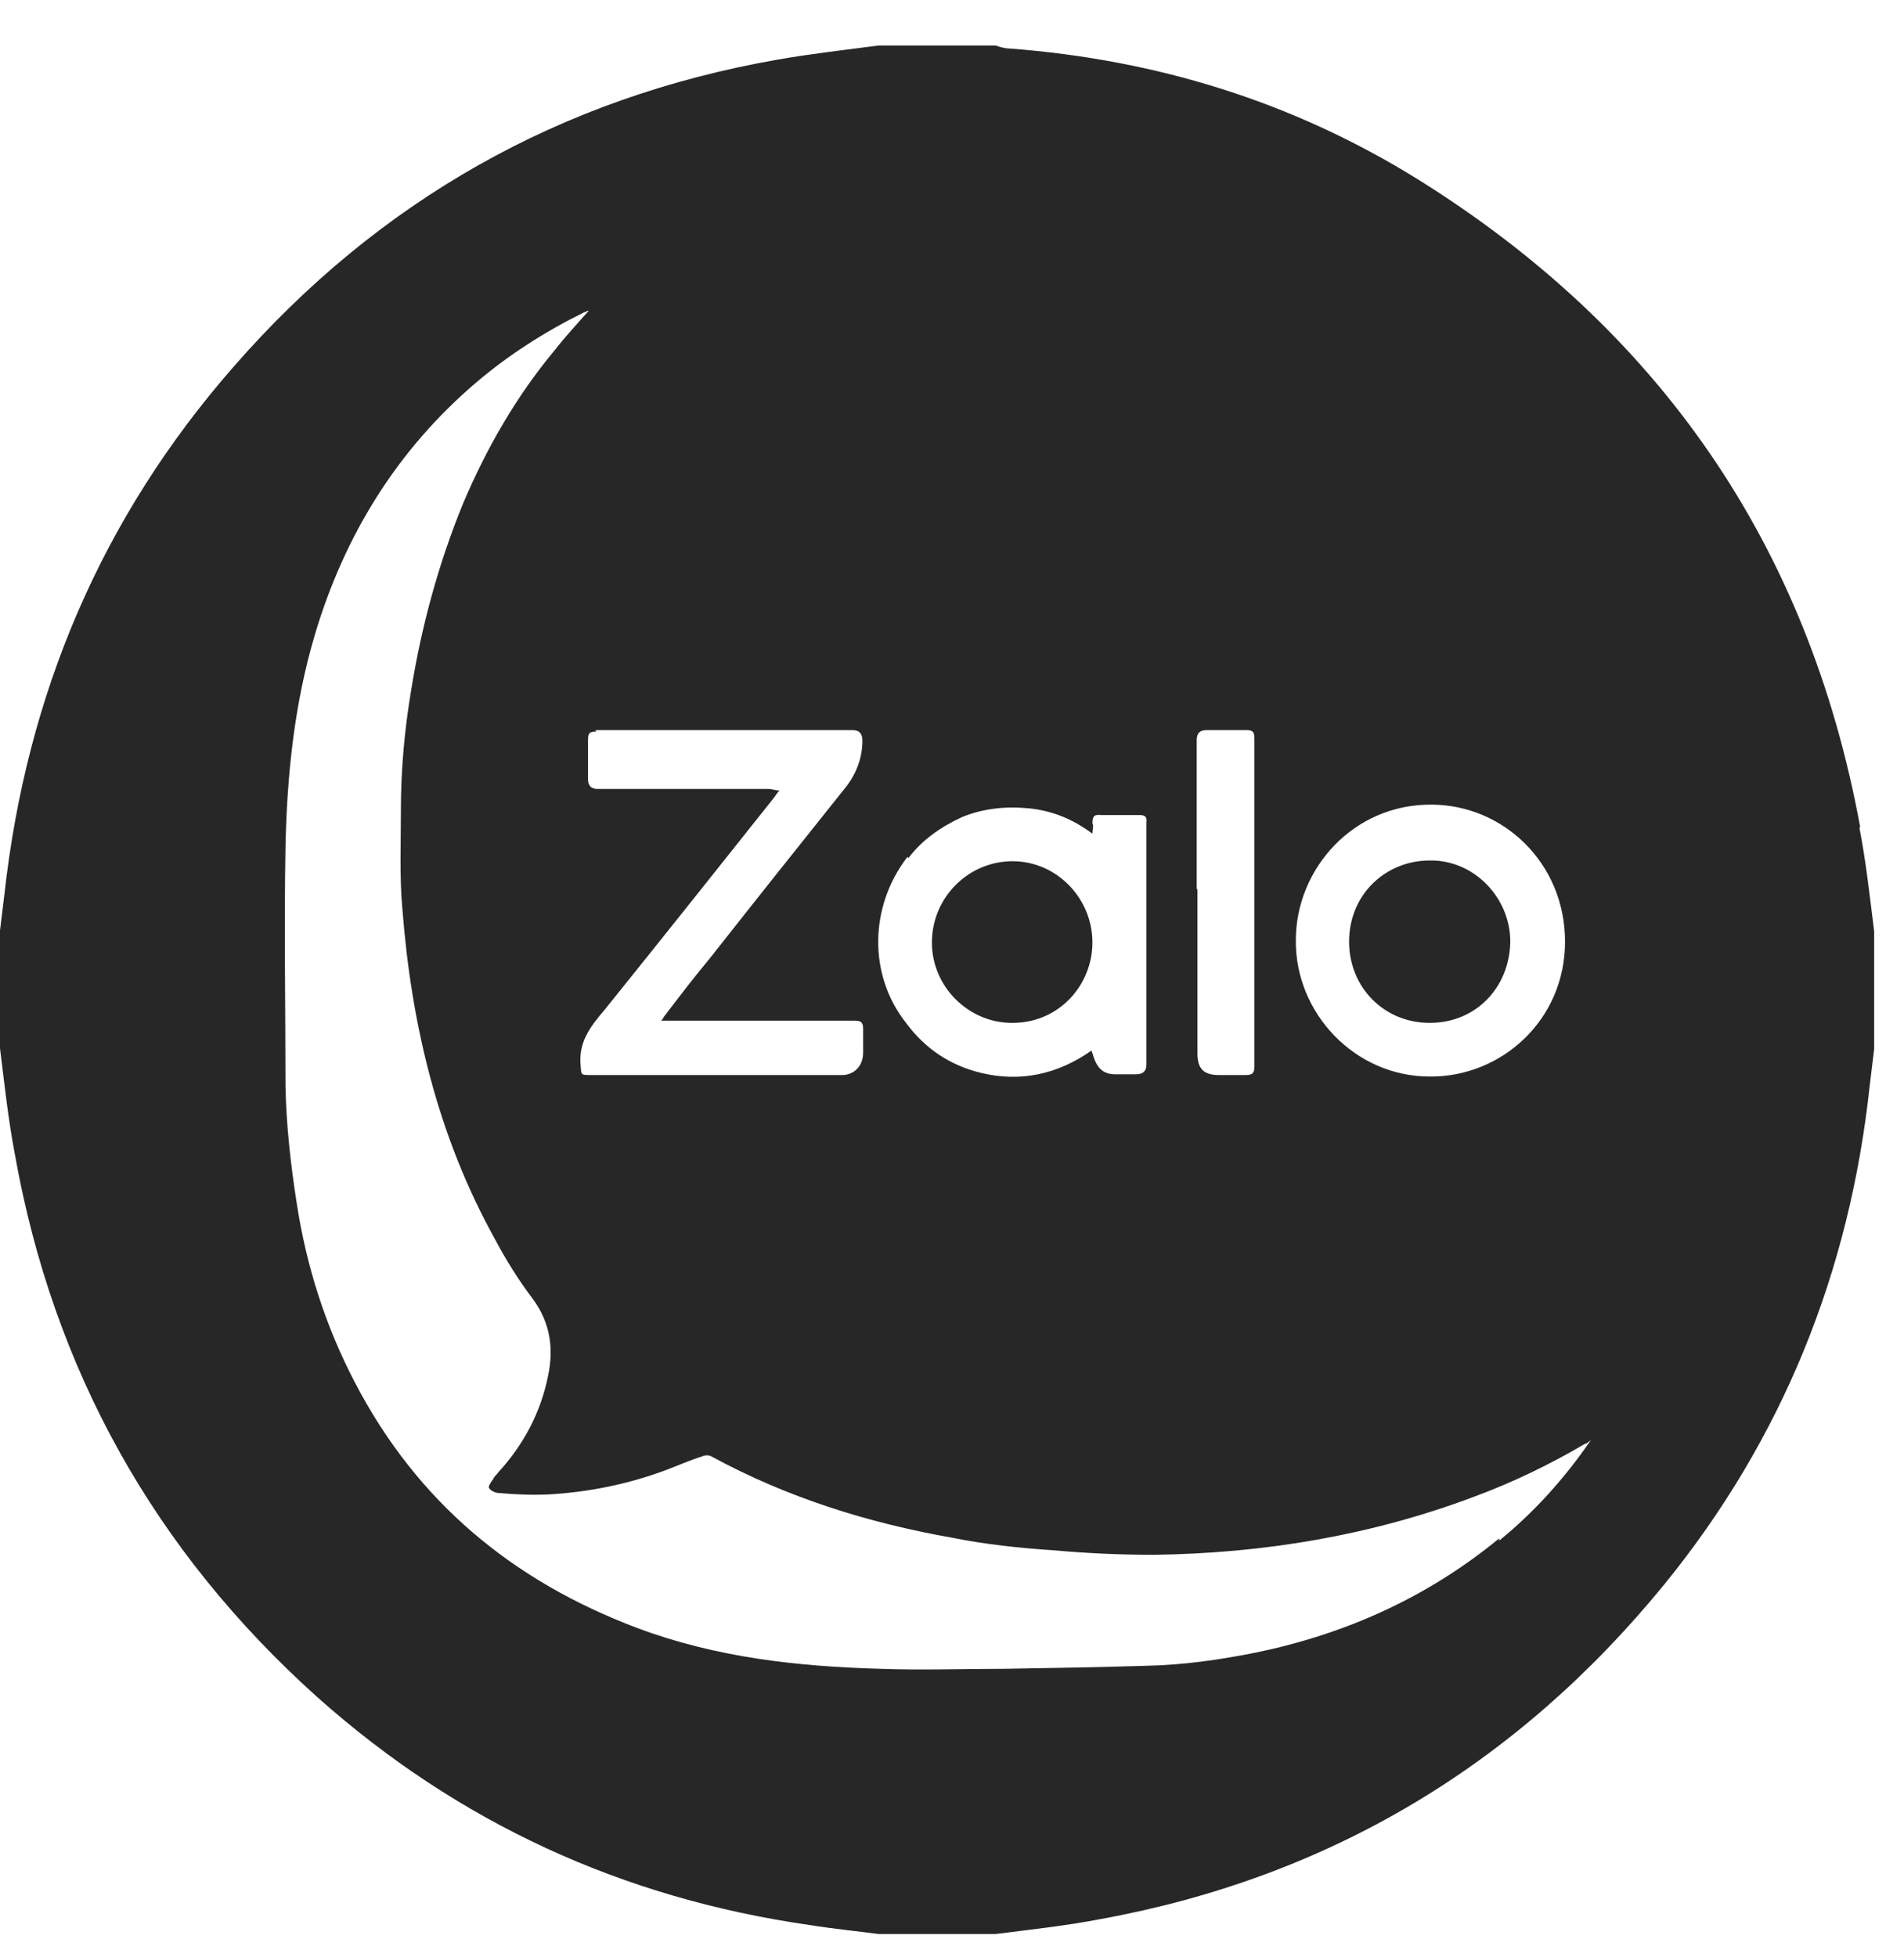 <svg width="36" height="37" viewBox="0 0 36 37" fill="none" xmlns="http://www.w3.org/2000/svg">
<path d="M19.145 16.28C18.32 16.28 17.62 16.97 17.62 17.815C17.62 18.66 18.32 19.336 19.131 19.336C20.012 19.336 20.641 18.618 20.641 17.815C20.641 16.985 19.97 16.28 19.131 16.28H19.145ZM19.145 16.28C18.32 16.28 17.62 16.97 17.62 17.815C17.62 18.66 18.32 19.336 19.131 19.336C20.012 19.336 20.641 18.618 20.641 17.815C20.641 16.985 19.97 16.28 19.131 16.28H19.145ZM35.171 15.633C34.192 10.295 31.367 6.226 26.794 3.381C24.431 1.917 21.858 1.128 19.089 0.917C19.005 0.917 18.907 0.889 18.823 0.86H16.613C15.97 0.945 15.341 1.015 14.698 1.128C10.6 1.846 7.16 3.789 4.419 6.93C1.916 9.788 0.503 13.126 0.084 16.9C0.056 17.139 0.028 17.365 0 17.59V19.815C0.084 20.491 0.154 21.153 0.28 21.815C1.007 25.898 2.923 29.32 5.999 32.081C8.67 34.461 11.775 35.883 15.313 36.39C15.746 36.46 16.18 36.502 16.613 36.559H18.823C19.494 36.474 20.151 36.404 20.809 36.277C25.13 35.489 28.682 33.362 31.465 29.954C33.702 27.208 34.975 24.04 35.352 20.519C35.38 20.28 35.408 20.069 35.436 19.829V17.604C35.352 16.942 35.283 16.294 35.157 15.647L35.171 15.633ZM27.06 15.21C28.416 15.21 29.591 16.309 29.591 17.801C29.591 19.294 28.374 20.364 27.032 20.35C25.619 20.35 24.487 19.153 24.501 17.773C24.501 16.421 25.591 15.196 27.074 15.21H27.06ZM22.627 16.801V13.985C22.627 13.863 22.687 13.802 22.808 13.802C23.06 13.802 23.312 13.802 23.578 13.802C23.689 13.802 23.718 13.844 23.718 13.957V20.153C23.718 20.28 23.689 20.322 23.55 20.322C23.382 20.322 23.2 20.322 23.046 20.322C22.753 20.322 22.641 20.195 22.641 19.914C22.641 18.872 22.641 17.843 22.641 16.816L22.627 16.801ZM17.173 16.224C17.439 15.872 17.788 15.633 18.18 15.45C18.585 15.28 19.019 15.238 19.452 15.28C19.886 15.323 20.277 15.478 20.655 15.759C20.655 15.675 20.683 15.618 20.655 15.562C20.655 15.421 20.697 15.393 20.823 15.407C21.061 15.407 21.298 15.407 21.536 15.407C21.648 15.407 21.69 15.435 21.676 15.548V20.125C21.676 20.247 21.61 20.308 21.48 20.308C21.354 20.308 21.228 20.308 21.088 20.308C20.851 20.308 20.739 20.181 20.669 19.956C20.669 19.928 20.641 19.899 20.641 19.857C19.998 20.308 19.298 20.463 18.543 20.28C17.97 20.139 17.494 19.829 17.131 19.336C16.418 18.435 16.432 17.139 17.159 16.196L17.173 16.224ZM11.257 13.802C11.915 13.802 12.558 13.802 13.215 13.802H16.124C16.245 13.802 16.306 13.868 16.306 13.999C16.306 14.323 16.194 14.619 15.998 14.872C15.131 15.957 14.278 17.027 13.425 18.111C13.131 18.463 12.852 18.829 12.572 19.195C12.544 19.224 12.544 19.252 12.502 19.294C12.572 19.294 12.628 19.294 12.67 19.294C13.831 19.294 14.991 19.294 16.152 19.294C16.278 19.294 16.32 19.322 16.32 19.449C16.32 19.604 16.32 19.745 16.32 19.899C16.32 20.139 16.166 20.308 15.942 20.322H11.174C10.978 20.322 10.992 20.322 10.978 20.139C10.936 19.702 11.159 19.407 11.425 19.097C12.502 17.759 13.579 16.407 14.642 15.069C14.67 15.027 14.698 14.985 14.739 14.943C14.656 14.943 14.6 14.914 14.53 14.914H11.299C11.178 14.914 11.118 14.853 11.118 14.731C11.118 14.492 11.118 14.224 11.118 13.985C11.118 13.858 11.146 13.83 11.271 13.83L11.257 13.802ZM28.346 29.081C26.99 30.194 25.452 30.884 23.759 31.236C23.06 31.377 22.361 31.475 21.662 31.489C20.767 31.517 19.872 31.531 18.977 31.546C18.208 31.546 17.439 31.574 16.655 31.546C15.089 31.503 13.537 31.334 12.04 30.771C9.691 29.884 7.887 28.391 6.713 26.138C6.153 25.068 5.79 23.927 5.608 22.73C5.496 22.012 5.412 21.265 5.398 20.533C5.398 19.026 5.37 17.52 5.398 16.013C5.426 14.647 5.566 13.295 5.957 11.985C6.517 10.112 7.51 8.507 8.992 7.24C9.621 6.704 10.306 6.268 11.048 5.902C11.076 5.902 11.09 5.874 11.132 5.874C10.908 6.127 10.684 6.367 10.488 6.62C9.761 7.493 9.202 8.465 8.754 9.521C8.293 10.648 7.971 11.83 7.775 13.041C7.649 13.788 7.58 14.548 7.58 15.309C7.58 15.928 7.552 16.562 7.607 17.168C7.775 19.364 8.279 21.477 9.356 23.42C9.565 23.814 9.803 24.195 10.069 24.547C10.404 24.997 10.474 25.49 10.362 26.011C10.223 26.701 9.901 27.307 9.425 27.828C9.398 27.87 9.342 27.912 9.328 27.955C9.286 28.011 9.23 28.095 9.244 28.123C9.272 28.18 9.37 28.222 9.425 28.222C9.733 28.25 10.055 28.264 10.362 28.25C11.132 28.208 11.887 28.053 12.6 27.786C12.824 27.701 13.047 27.602 13.271 27.532C13.327 27.504 13.411 27.504 13.453 27.532C14.879 28.307 16.404 28.785 17.998 29.067C18.627 29.194 19.285 29.264 19.928 29.306C20.557 29.363 21.186 29.391 21.816 29.391C23.899 29.363 25.927 29.025 27.871 28.293C28.598 28.025 29.297 27.687 29.968 27.293C29.997 27.293 30.024 27.265 30.08 27.222C29.577 27.954 29.004 28.588 28.346 29.123V29.081ZM27.032 19.336C27.913 19.336 28.542 18.66 28.556 17.801C28.556 16.97 27.871 16.252 27.032 16.266C26.207 16.266 25.508 16.9 25.508 17.801C25.508 18.66 26.165 19.336 27.032 19.336ZM19.145 19.336C20.026 19.336 20.655 18.618 20.655 17.815C20.655 16.985 19.984 16.28 19.145 16.28C18.305 16.28 17.62 16.97 17.62 17.815C17.62 18.66 18.32 19.336 19.131 19.336H19.145ZM19.145 16.28C18.32 16.28 17.62 16.97 17.62 17.815C17.62 18.66 18.32 19.336 19.131 19.336C20.012 19.336 20.641 18.618 20.641 17.815C20.641 16.985 19.97 16.28 19.131 16.28H19.145ZM19.145 16.28C18.32 16.28 17.62 16.97 17.62 17.815C17.62 18.66 18.32 19.336 19.131 19.336C20.012 19.336 20.641 18.618 20.641 17.815C20.641 16.985 19.97 16.28 19.131 16.28H19.145Z" fill="#272727"/>
</svg>
